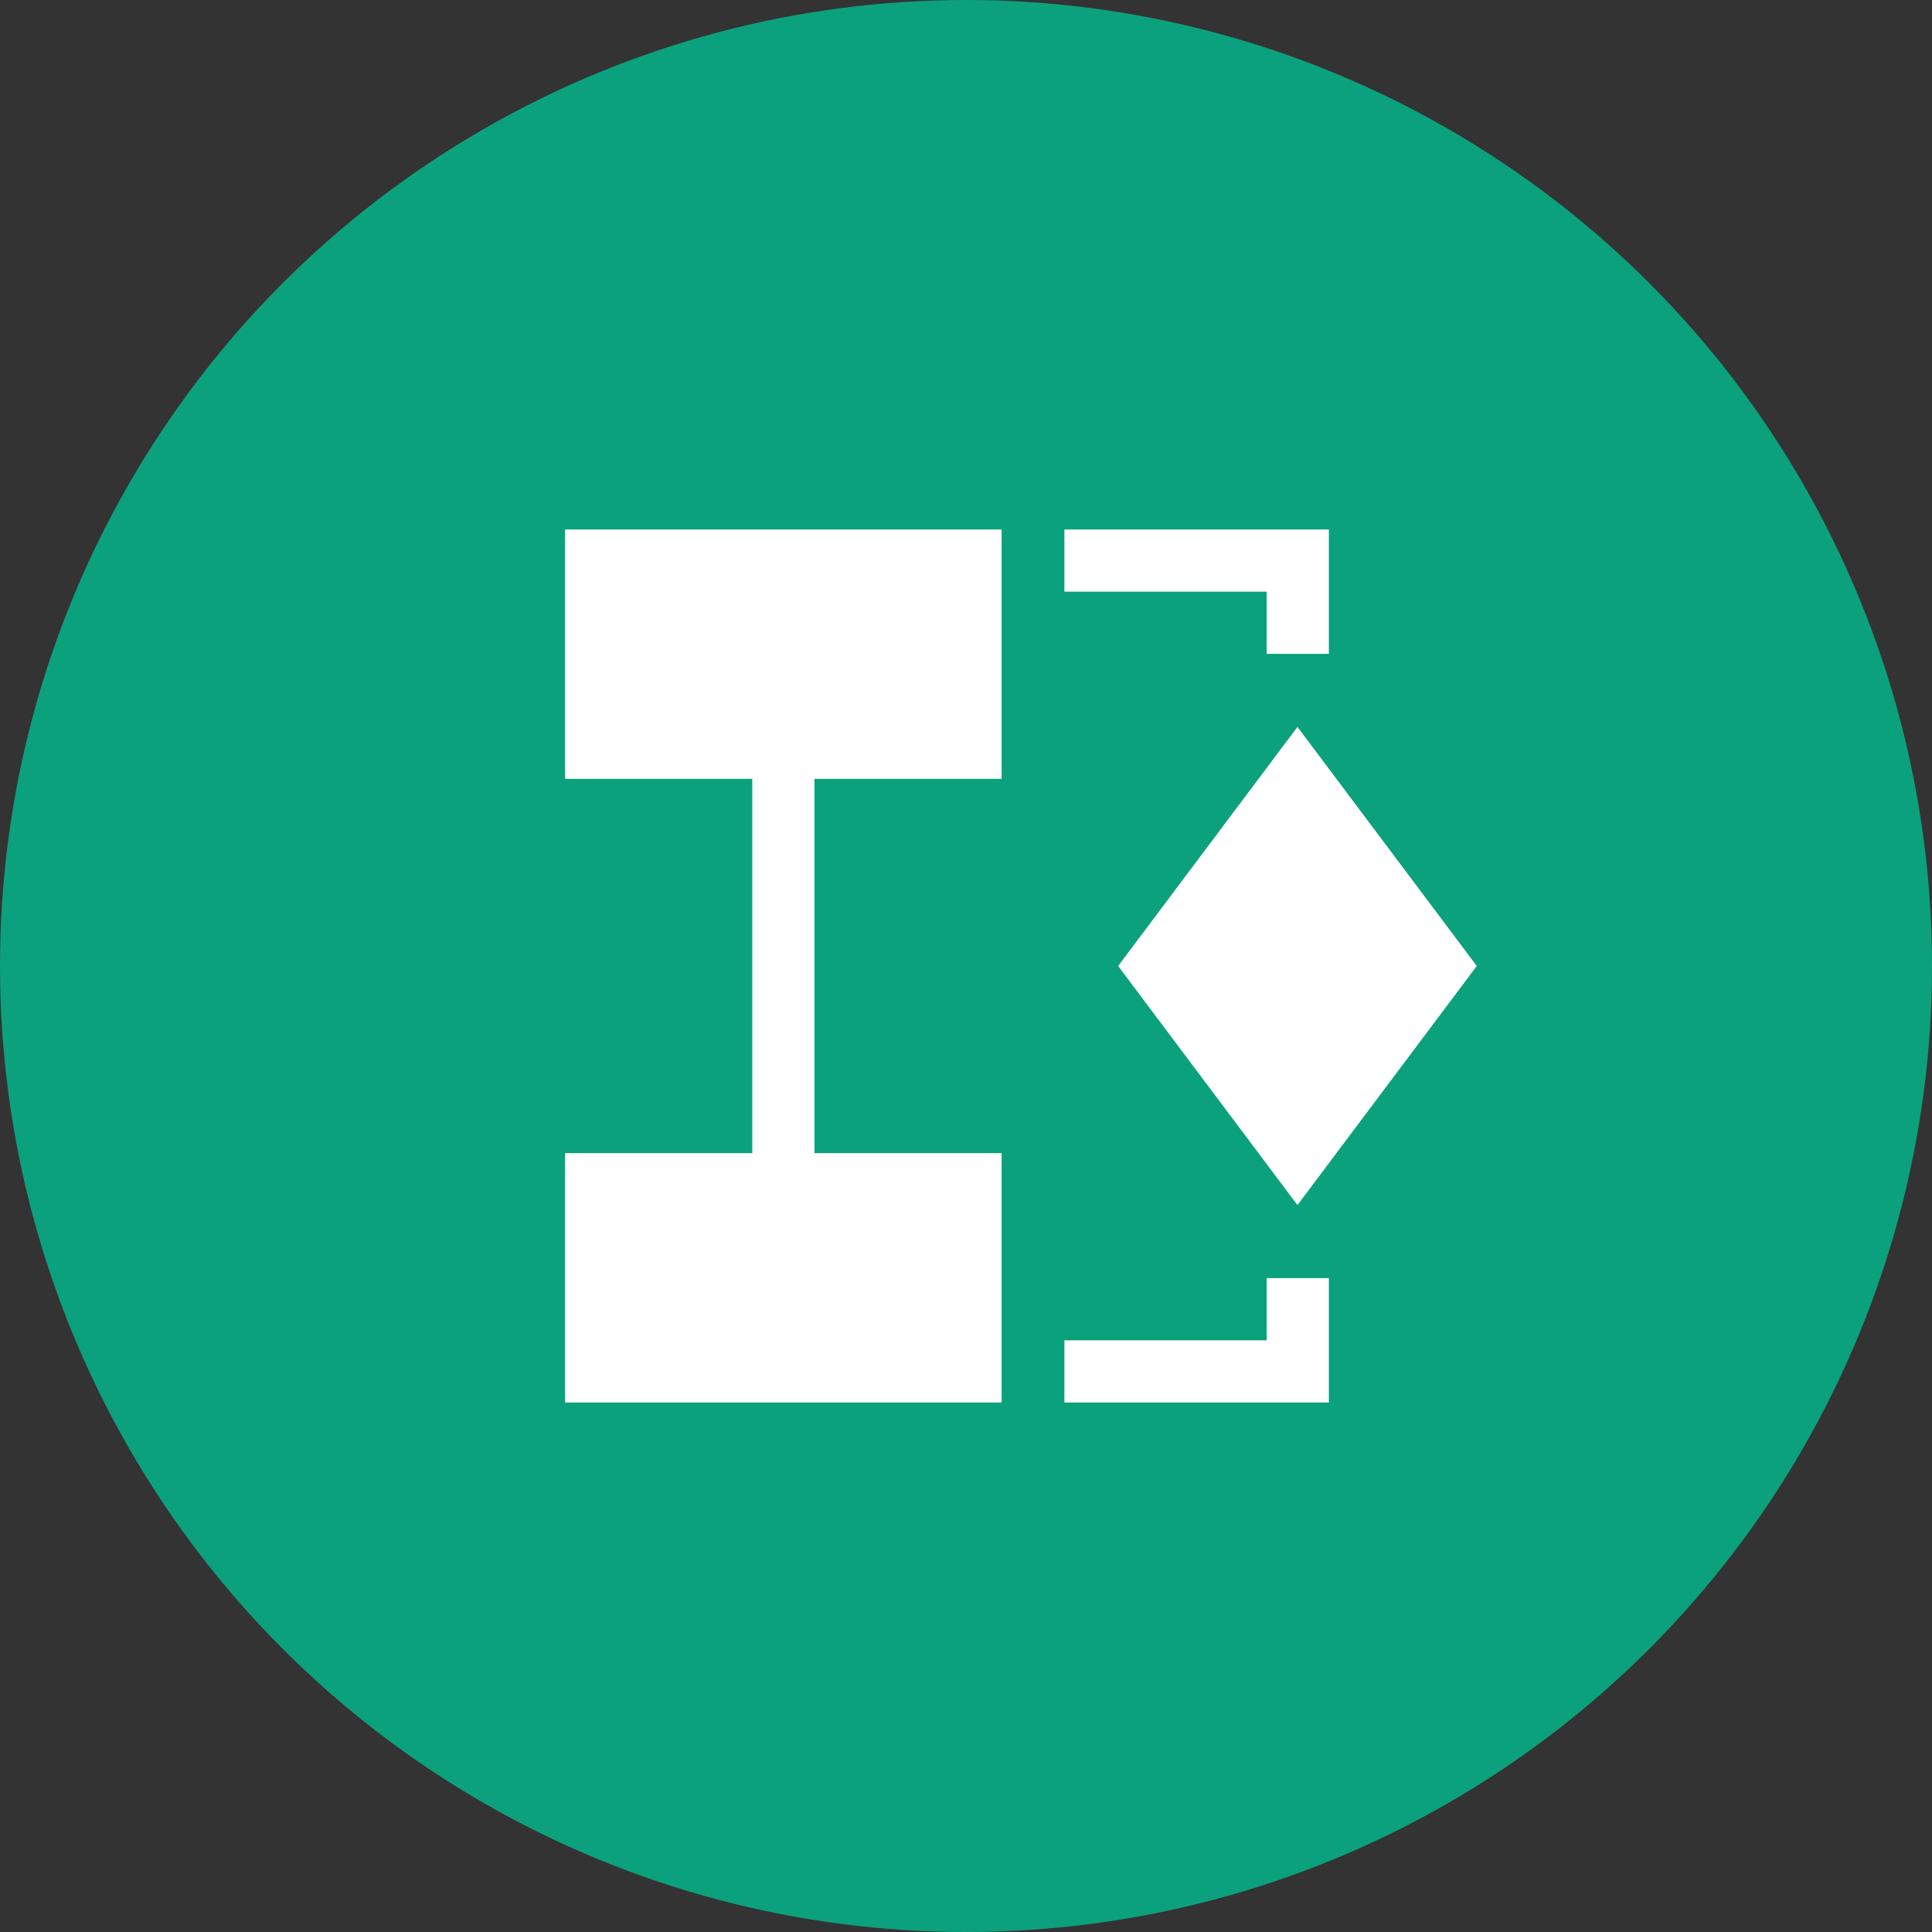 <?xml version="1.0" encoding="UTF-8"?>
<svg id="Layer_2" data-name="Layer 2" xmlns="http://www.w3.org/2000/svg" viewBox="0 0 32 32">
  <rect x="0" y="0" width="32" height="32" fill="#333333" stroke="none"/>
  <defs>
    <style>
      .cls-1 {
        fill-rule: evenodd;
      }

      .cls-1, .cls-2 {
        fill: #fff;
      }

      .cls-3 {
        fill: #0ca17d;
      }
    </style>
  </defs>
  <g id="Layer_1-2" data-name="Layer 1">
    <g>
      <circle class="cls-3" cx="16" cy="16" r="16"/>
      <g>
        <path class="cls-1" d="M13.49,11.87v8.26h-1.03v-8.26h1.03Z"/>
        <path class="cls-2" d="M9.36,8.77v4.13h7.23v-4.13h-7.23Z"/>
        <path class="cls-2" d="M9.36,19.1v4.13h7.23v-4.13h-7.23Z"/>
        <path class="cls-1" d="M21.49,12.04l2.97,3.96-2.97,3.96-2.97-3.96,2.97-3.96Z"/>
        <path class="cls-1" d="M17.62,8.77h4.39v2.06h-1.03v-1.03h-3.35v-1.03Z"/>
        <path class="cls-1" d="M17.62,23.23h4.39v-2.06h-1.03v1.03h-3.35v1.03Z"/>
      </g>
    </g>
  </g>
</svg>